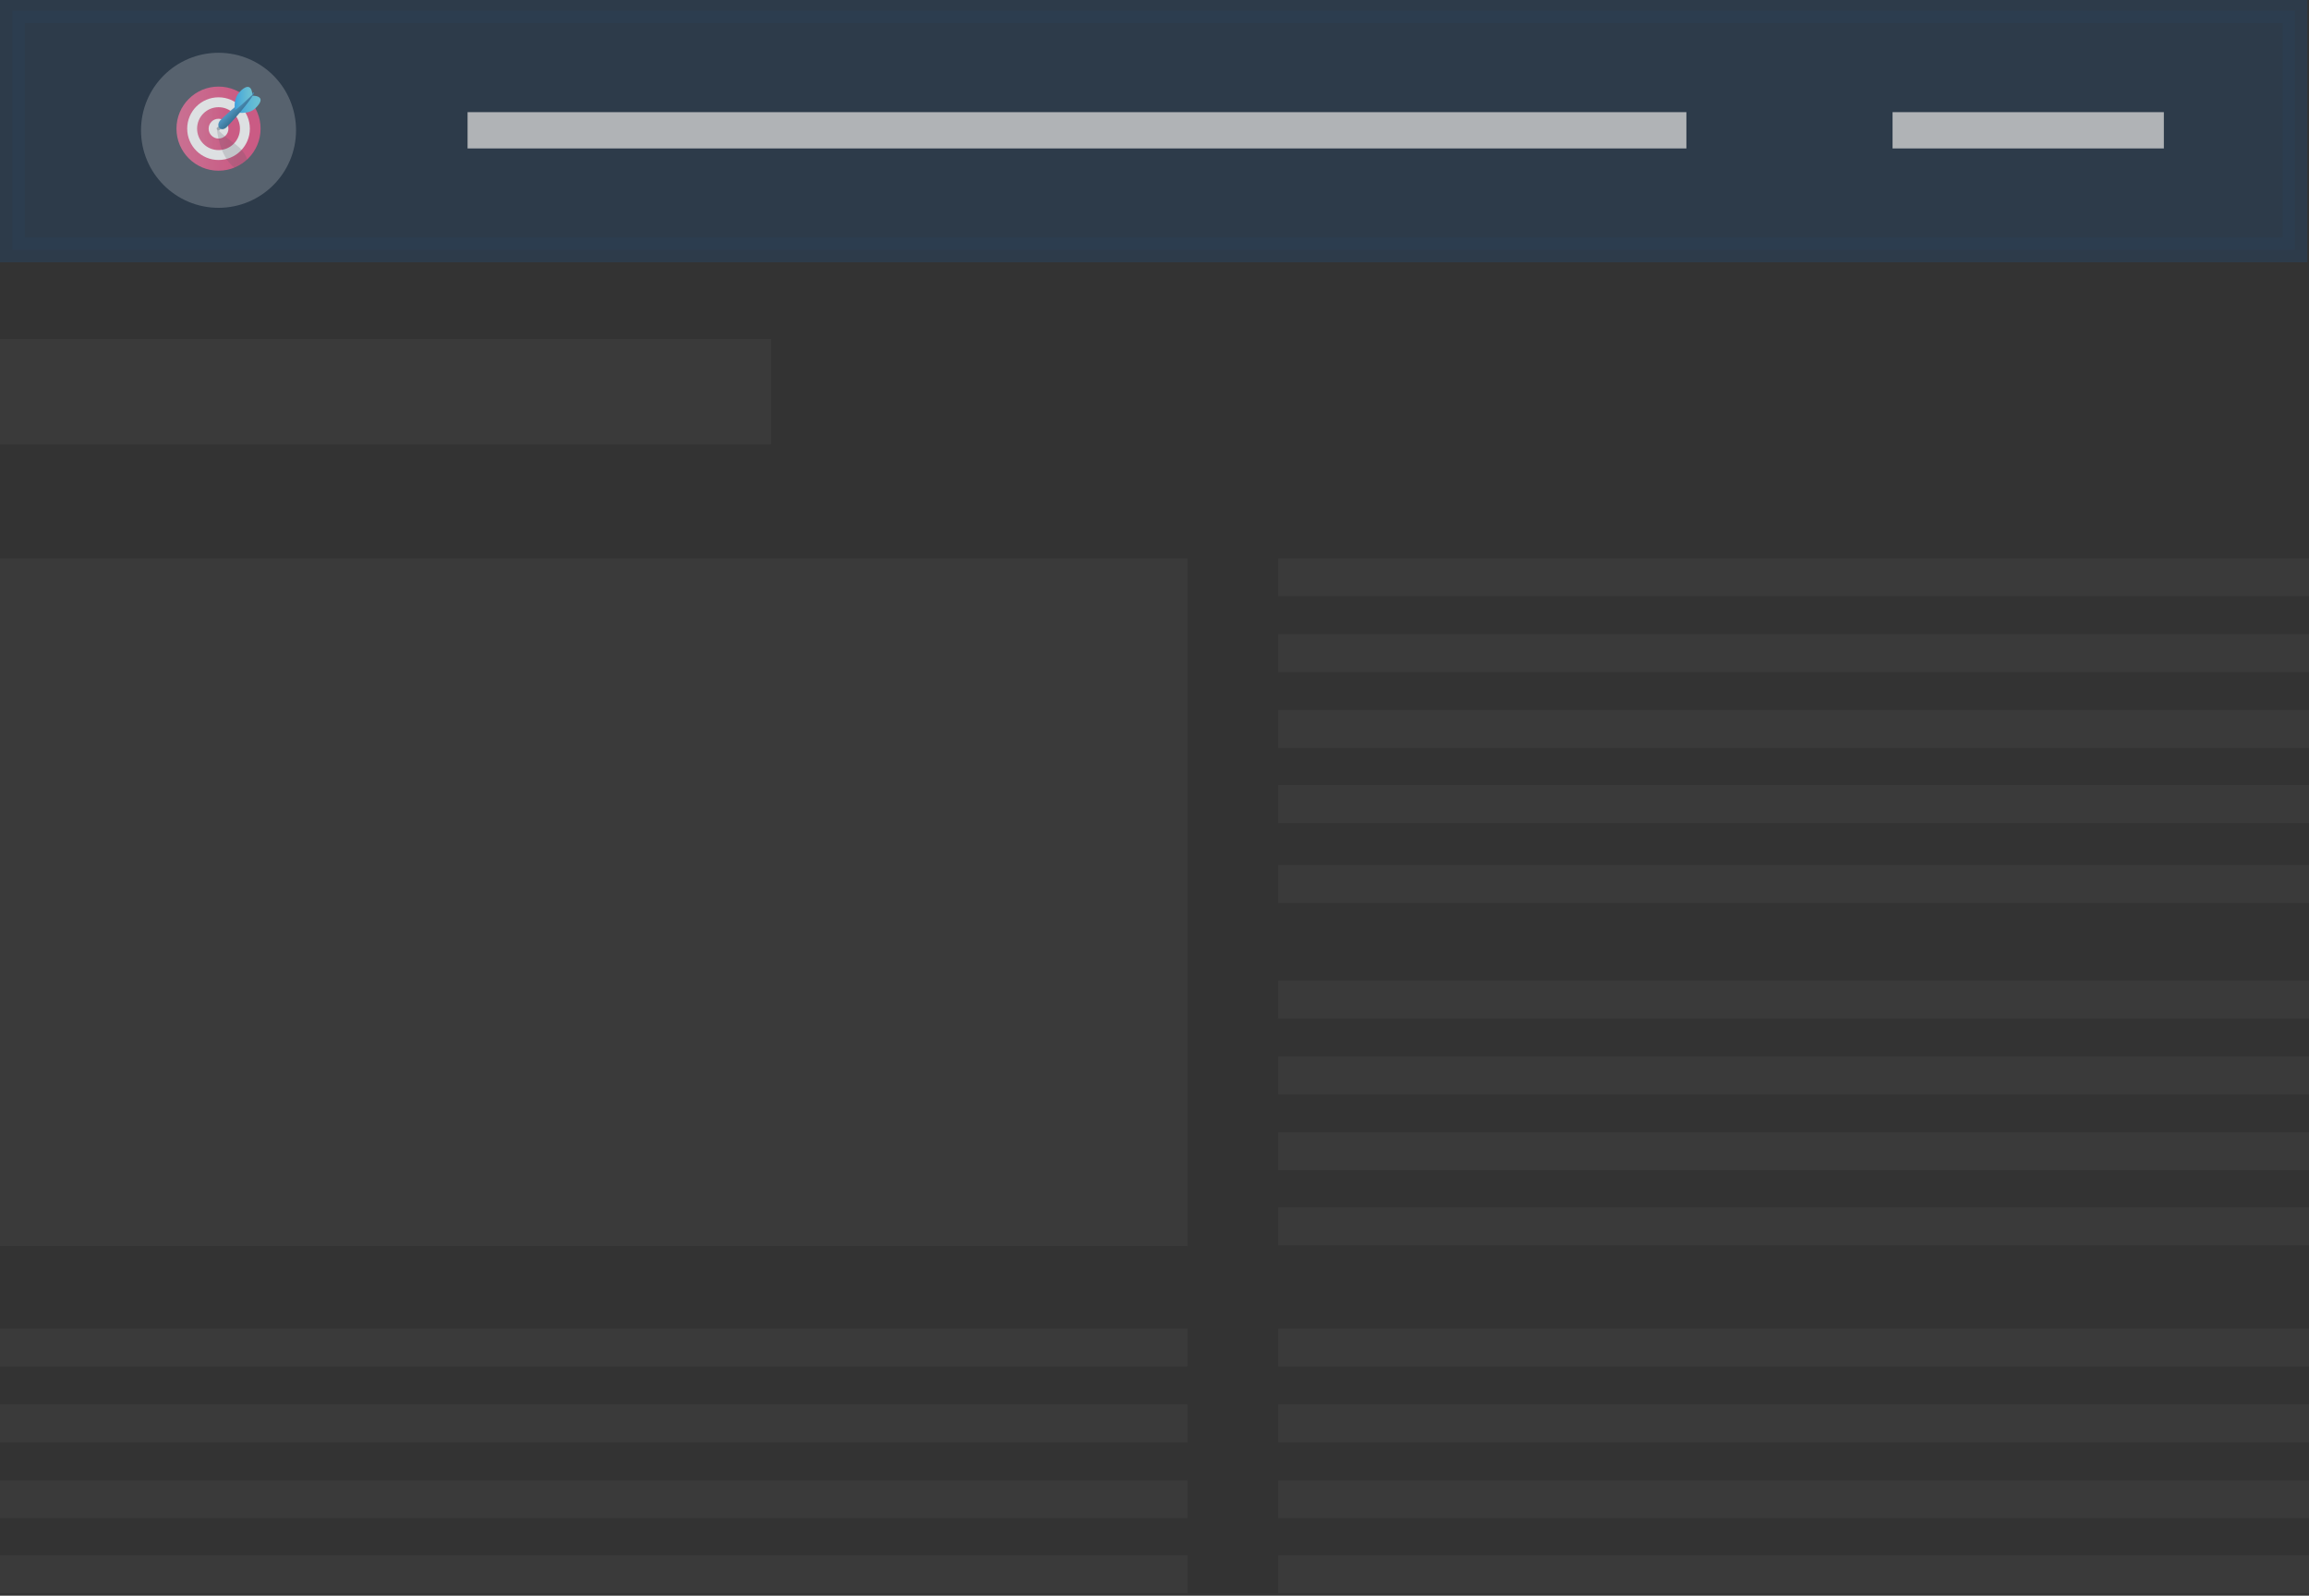 <?xml version="1.0" encoding="utf-8"?>
<!-- Generator: Adobe Illustrator 22.1.0, SVG Export Plug-In . SVG Version: 6.00 Build 0)  -->
<svg version="1.1" xmlns="http://www.w3.org/2000/svg" xmlns:xlink="http://www.w3.org/1999/xlink" x="0px" y="0px"
	 viewBox="0 0 280 193.5" style="enable-background:new 0 0 280 193.5;" xml:space="preserve">
<rect x="0" y="0" width="280" height="193.5" fill="#333333" stroke="none"/>
<style type="text/css">
	.st0{opacity:0.1;fill:#808080;enable-background:new    ;}
	.st1{opacity:0.8;fill:#2C3E50;stroke:#2C3E50;stroke-width:3;stroke-miterlimit:10;}
	.st2{opacity:0.8;fill:#D1D1D1;enable-background:new    ;}
	.st3{opacity:0.8;}
	.st4{fill:url(#SVGID_1_);}
	.st5{fill:#FFFFFF;}
	.st6{fill:url(#SVGID_2_);}
	.st7{opacity:0.2;fill:#302C3B;enable-background:new    ;}
	.st8{fill:#99A8AE;}
	.st9{fill:url(#SVGID_3_);}
	.st10{fill:url(#SVGID_4_);}
	.st11{fill:url(#SVGID_5_);}
	.st12{opacity:0.2;fill:#FFFFFF;}
</style>
<g id="popup_widget">
	<title>instagrampopup</title>
	<rect y="41.1" class="st0" width="93.5" height="12.8"/>
	<rect y="67.7" class="st0" width="144" height="83.4"/>
	<rect y="161.1" class="st0" width="144" height="4.6"/>
	<rect y="170.3" class="st0" width="144" height="4.6"/>
	<rect y="179.5" class="st0" width="144" height="4.6"/>
	<rect x="155" y="161.1" class="st0" width="125" height="4.6"/>
	<rect x="155" y="170.3" class="st0" width="125" height="4.6"/>
	<rect x="155" y="179.5" class="st0" width="125" height="4.6"/>
	<polyline class="st0" points="280,67.7 280,72.3 155,72.3 155,67.7 	"/>
	<rect x="155" y="76.9" class="st0" width="125" height="4.6"/>
	<rect x="155" y="86.1" class="st0" width="125" height="4.6"/>
	<rect x="155" y="95.2" class="st0" width="125" height="4.6"/>
	<polyline class="st0" points="280,118.9 280,123.5 155,123.5 155,118.9 	"/>
	<rect x="155" y="128.1" class="st0" width="125" height="4.6"/>
	<rect x="155" y="137.3" class="st0" width="125" height="4.6"/>
	<rect x="155" y="146.4" class="st0" width="125" height="4.6"/>
	<rect x="155" y="104.9" class="st0" width="125" height="4.6"/>
	<rect y="188.6" class="st0" width="144" height="4.6"/>
	<rect x="155" y="188.6" class="st0" width="125" height="4.6"/>
</g>
<g id="Layer_2">
	<rect x="1.5" y="1.3" class="st1" width="276.8" height="29"/>
	<rect x="229.5" y="13.6" class="st2" width="32.9" height="4.4"/>
	<rect x="56.7" y="13.6" class="st2" width="147.8" height="4.4"/>
</g>
<g id="Layer_3" class="st3">

		<linearGradient id="SVGID_1_" gradientUnits="userSpaceOnUse" x1="21.372" y1="180.354" x2="31.628" y2="180.354" gradientTransform="matrix(1 0 0 -1 0 196)">
		<stop  offset="0" style="stop-color:#DF5282"/>
		<stop  offset="0.728" style="stop-color:#E1306C"/>
		<stop  offset="1" style="stop-color:#E1306C"/>
	</linearGradient>
	<circle class="st4" cx="26.5" cy="15.6" r="5.1"/>
	<circle class="st5" cx="26.5" cy="15.6" r="3.8"/>

		<linearGradient id="SVGID_2_" gradientUnits="userSpaceOnUse" x1="23.936" y1="180.354" x2="29.064" y2="180.354" gradientTransform="matrix(1 0 0 -1 0 196)">
		<stop  offset="0" style="stop-color:#DF5282"/>
		<stop  offset="0.728" style="stop-color:#E1306C"/>
		<stop  offset="1" style="stop-color:#E1306C"/>
	</linearGradient>
	<circle class="st6" cx="26.5" cy="15.6" r="2.6"/>
	<circle class="st5" cx="26.5" cy="15.6" r="1.2"/>
	<path class="st7" d="M26.3,15.6c0,0,0.2,3.3,2.2,4.8c0,0,0.8-0.3,1.5-1C29.4,17.6,28.1,17.5,26.3,15.6z"/>
	<path class="st8" d="M26.6,15.8c-0.1,0.1-0.4-0.1-0.3-0.3C27.2,14.7,27.4,15,26.6,15.8z"/>

		<linearGradient id="SVGID_3_" gradientUnits="userSpaceOnUse" x1="28.529" y1="183.337" x2="31.628" y2="183.337" gradientTransform="matrix(1 0 0 -1 0 196)">
		<stop  offset="0" style="stop-color:#009AF7"/>
		<stop  offset="0.121" style="stop-color:#0DA3F4"/>
		<stop  offset="0.495" style="stop-color:#30BAEC"/>
		<stop  offset="0.802" style="stop-color:#46C9E8"/>
		<stop  offset="1" style="stop-color:#4ECEE6"/>
	</linearGradient>
	<path class="st9" d="M30.5,11.6l-2,2c0,0,1.6,0.4,2.5-0.5C32.6,11.5,30.5,11.6,30.5,11.6z"/>

		<linearGradient id="SVGID_4_" gradientUnits="userSpaceOnUse" x1="28.337" y1="182.952" x2="29.098" y2="182.191" gradientTransform="matrix(1 0 0 -1 0 196)">
		<stop  offset="0" style="stop-color:#2289C7"/>
		<stop  offset="1" style="stop-color:#005687"/>
	</linearGradient>
	<path class="st10" d="M27.5,15.4c-0.7,0.7-1.4-0.1-0.8-0.8c1.4-1.4,4-3.5,4.1-3.4C31,11.4,28.8,14.1,27.5,15.4z"/>

		<linearGradient id="SVGID_5_" gradientUnits="userSpaceOnUse" x1="28.438" y1="184.083" x2="30.526" y2="184.083" gradientTransform="matrix(1 0 0 -1 0 196)">
		<stop  offset="0" style="stop-color:#009AF7"/>
		<stop  offset="0.121" style="stop-color:#0DA3F4"/>
		<stop  offset="0.495" style="stop-color:#30BAEC"/>
		<stop  offset="0.802" style="stop-color:#46C9E8"/>
		<stop  offset="1" style="stop-color:#4ECEE6"/>
	</linearGradient>
	<path class="st11" d="M28.5,13.3c-0.1-0.5-0.1-1.5,0.6-2.2c1.3-1.3,1.5,0,1.5,0.4C30.5,11.6,28.5,13.5,28.5,13.3z"/>
</g>
<g id="Layer_4">
	<circle class="st12" cx="26.5" cy="15.8" r="9.4"/>
</g>
</svg>

